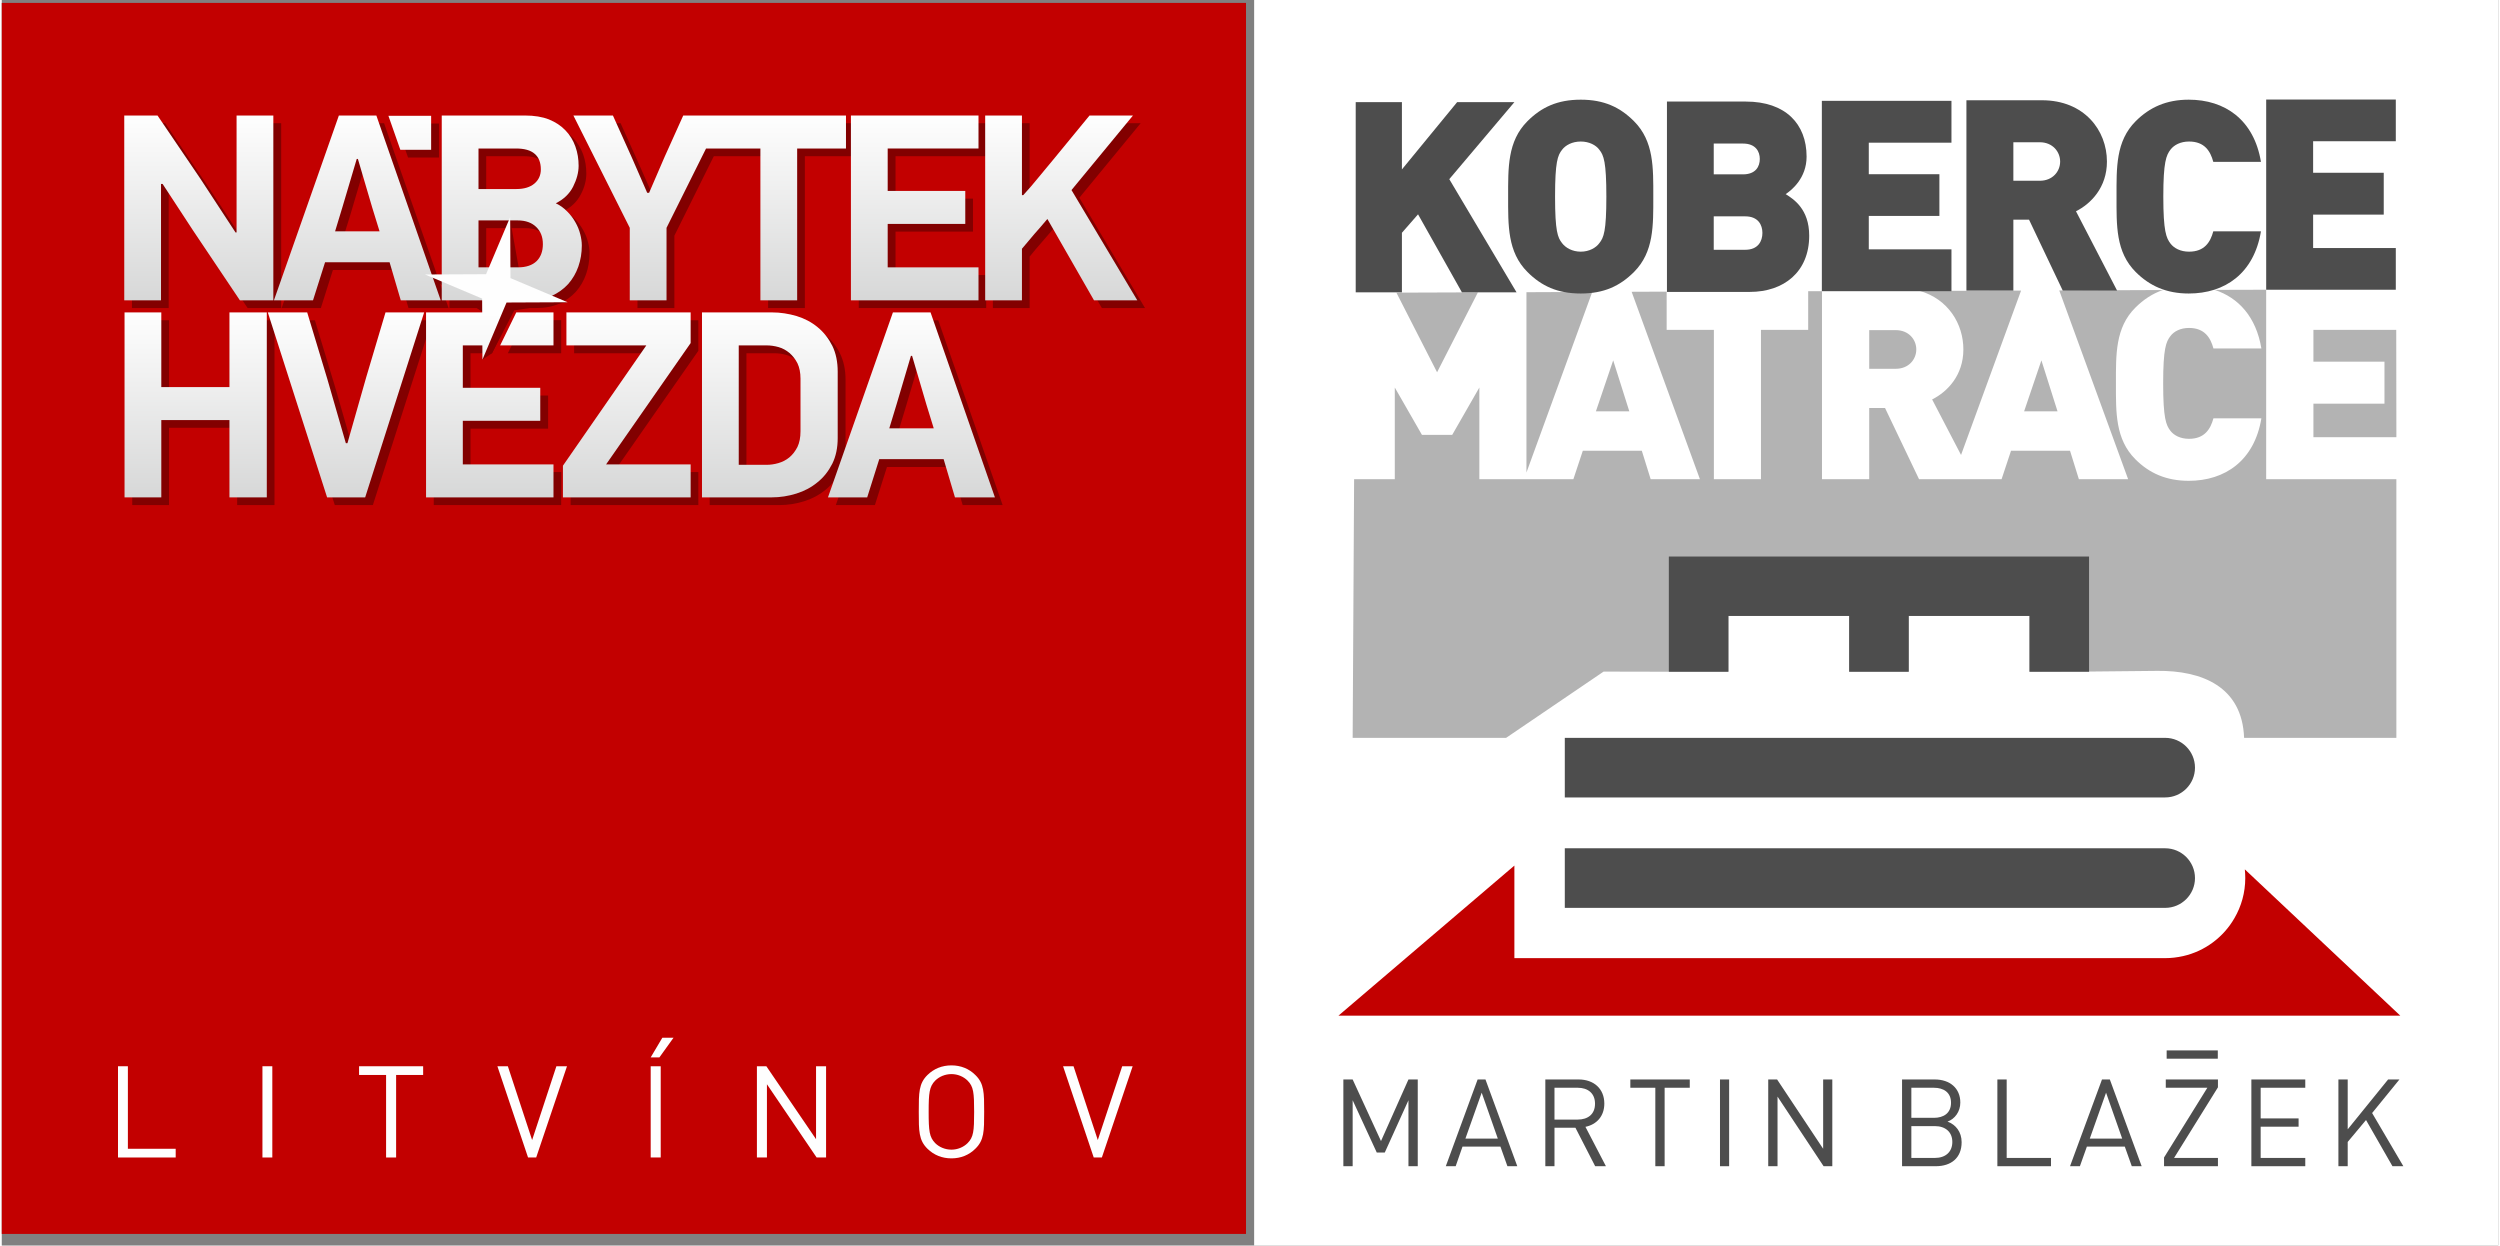 <?xml version="1.0" encoding="UTF-8"?>
<!DOCTYPE svg PUBLIC "-//W3C//DTD SVG 1.1//EN" "http://www.w3.org/Graphics/SVG/1.1/DTD/svg11.dtd">
<!-- Creator: CorelDRAW 2020 (64-Bit) -->
<svg xmlns="http://www.w3.org/2000/svg" xml:space="preserve" width="281px" height="140px" version="1.1" shape-rendering="geometricPrecision" text-rendering="geometricPrecision" image-rendering="optimizeQuality" fill-rule="evenodd" clip-rule="evenodd"
viewBox="0 0 171.81 85.72"
 xmlns:xlink="http://www.w3.org/1999/xlink"
 xmlns:xodm="http://www.corel.com/coreldraw/odm/2003">
 <rect x="0" y="0" width="171.81" height="85.72" fill="#808080" stroke="none"/>
 <defs>
   <linearGradient id="id0" gradientUnits="userSpaceOnUse" x1="42.93" y1="26.4" x2="42.93" y2="8.01">
    <stop offset="0" stop-opacity="1" stop-color="#C5C6C6"/>
    <stop offset="1" stop-opacity="1" stop-color="#FEFEFE"/>
   </linearGradient>
   <linearGradient id="id1" gradientUnits="userSpaceOnUse" x1="42.93" y1="26.4" x2="42.93" y2="8.01">
    <stop offset="0" stop-opacity="1" stop-color="#C5C6C6"/>
    <stop offset="1" stop-opacity="1" stop-color="#FEFEFE"/>
   </linearGradient>
   <linearGradient id="id2" gradientUnits="userSpaceOnUse" x1="42.93" y1="26.4" x2="42.93" y2="8.01">
    <stop offset="0" stop-opacity="1" stop-color="#C5C6C6"/>
    <stop offset="1" stop-opacity="1" stop-color="#FEFEFE"/>
   </linearGradient>
   <linearGradient id="id3" gradientUnits="userSpaceOnUse" x1="42.93" y1="26.4" x2="42.93" y2="8.01">
    <stop offset="0" stop-opacity="1" stop-color="#C5C6C6"/>
    <stop offset="1" stop-opacity="1" stop-color="#FEFEFE"/>
   </linearGradient>
   <linearGradient id="id4" gradientUnits="userSpaceOnUse" x1="42.93" y1="26.4" x2="42.93" y2="8.01">
    <stop offset="0" stop-opacity="1" stop-color="#C5C6C6"/>
    <stop offset="1" stop-opacity="1" stop-color="#FEFEFE"/>
   </linearGradient>
   <linearGradient id="id5" gradientUnits="userSpaceOnUse" x1="42.93" y1="26.4" x2="42.93" y2="8.01">
    <stop offset="0" stop-opacity="1" stop-color="#C5C6C6"/>
    <stop offset="1" stop-opacity="1" stop-color="#FEFEFE"/>
   </linearGradient>
   <linearGradient id="id6" gradientUnits="userSpaceOnUse" x1="-31.39" y1="39.95" x2="-31.39" y2="21.56">
    <stop offset="0" stop-opacity="1" stop-color="#C5C6C6"/>
    <stop offset="1" stop-opacity="1" stop-color="#FEFEFE"/>
   </linearGradient>
   <linearGradient id="id7" gradientUnits="userSpaceOnUse" x1="-31.39" y1="39.95" x2="-31.39" y2="21.56">
    <stop offset="0" stop-opacity="1" stop-color="#C5C6C6"/>
    <stop offset="1" stop-opacity="1" stop-color="#FEFEFE"/>
   </linearGradient>
   <linearGradient id="id8" gradientUnits="userSpaceOnUse" x1="-31.39" y1="39.96" x2="-31.39" y2="21.56">
    <stop offset="0" stop-opacity="1" stop-color="#C5C6C6"/>
    <stop offset="1" stop-opacity="1" stop-color="#FEFEFE"/>
   </linearGradient>
   <linearGradient id="id9" gradientUnits="userSpaceOnUse" x1="-31.39" y1="39.95" x2="-31.39" y2="21.56">
    <stop offset="0" stop-opacity="1" stop-color="#C5C6C6"/>
    <stop offset="1" stop-opacity="1" stop-color="#FEFEFE"/>
   </linearGradient>
   <linearGradient id="id10" gradientUnits="userSpaceOnUse" x1="-31.4" y1="39.95" x2="-31.4" y2="21.56">
    <stop offset="0" stop-opacity="1" stop-color="#C5C6C6"/>
    <stop offset="1" stop-opacity="1" stop-color="#FEFEFE"/>
   </linearGradient>
   <linearGradient id="id11" gradientUnits="userSpaceOnUse" x1="-31.4" y1="39.95" x2="-31.4" y2="21.56">
    <stop offset="0" stop-opacity="1" stop-color="#C5C6C6"/>
    <stop offset="1" stop-opacity="1" stop-color="#FEFEFE"/>
   </linearGradient>
   <linearGradient id="id12" gradientUnits="userSpaceOnUse" x1="-31.4" y1="39.96" x2="-31.4" y2="21.56">
    <stop offset="0" stop-opacity="1" stop-color="#C5C6C6"/>
    <stop offset="1" stop-opacity="1" stop-color="#FEFEFE"/>
   </linearGradient>
   <linearGradient id="id13" gradientUnits="userSpaceOnUse" x1="42.93" y1="26.4" x2="42.93" y2="8.01">
    <stop offset="0" stop-opacity="1" stop-color="#C5C6C6"/>
    <stop offset="1" stop-opacity="1" stop-color="#FEFEFE"/>
   </linearGradient>
 </defs>
 <g id="Layer_x0020_1">
  <polygon fill="white" points="86.19,0 171.81,0 171.81,85.72 86.19,85.72 "/>
  <polygon fill="#C20000" points="85.63,0.2 0,0.2 0,84.92 85.63,84.92 "/>
  <path fill="#B3B3B3" d="M154.32 50.78c-0.13,-3.54 -2.92,-4.64 -5.97,-4.61 -2.94,0.04 -5.86,0.06 -8.8,0.06l0 -3.84 -8.31 0 0 3.84 -4.1 0 0 -3.84 -8.31 0 0 3.84 -4.1 0 -4.49 -0.01 -6.71 4.56 -10.56 0 0.1 -17.8 2.8 0 0 -6.31 1.87 3.26 2.08 0 1.87 -3.26 0 6.31 3.07 0 0.17 0 3.23 0 0.65 -1.96 4.06 0 0.61 1.96 3.39 0 -4.7 -12.9 2.41 -0.01 0 2.63 3.25 0 0 10.28 3.24 0 0 -10.28 3.25 0 0 -2.66 0.95 0 0 12.94 3.25 0 0 -4.9 1.09 0 2.34 4.9 2.28 0 1.48 0 1.92 0 0.65 -1.96 4.06 0 0.61 1.96 3.39 0 -4.74 -12.99 7.13 -0.03c-0.72,0.25 -1.34,0.66 -1.89,1.21 -1.39,1.38 -1.34,3.24 -1.34,5.22 0,1.98 -0.05,3.83 1.34,5.22 0.96,0.96 2.13,1.48 3.67,1.48 2.5,0 4.52,-1.39 5,-4.3l-3.3 0c-0.2,0.74 -0.61,1.41 -1.68,1.41 -0.6,0 -1.04,-0.24 -1.28,-0.55 -0.3,-0.39 -0.5,-0.86 -0.5,-3.26 0,-2.41 0.2,-2.87 0.5,-3.26 0.24,-0.32 0.68,-0.56 1.28,-0.56 1.07,0 1.48,0.67 1.68,1.41l3.3 0c-0.36,-2.17 -1.58,-3.5 -3.22,-4.03l3.55 -0.01 0 13.04 8.96 0 0 17.8 -10.48 0zm-15.35 -30.78l-6.97 0.02c1.96,0.57 3,2.27 3,4.03 0,1.79 -1.11,2.92 -2.15,3.44l1.99 3.82 4.13 -11.31zm-29.51 0.09l-4.53 0.02 0 12.41 4.53 -12.43zm-7.87 0.03l-5.61 0.02 2.8 5.48 2.81 -5.5zm63.21 9.97l-0.01 -7.39 -5.7 0 0 2.19 4.89 0 0 2.89 -4.89 0 0 2.31 5.71 0zm-52.79 -1.78l-2.3 0 1.19 -3.51 1.11 3.51zm19.75 -4.26c0,0.68 -0.52,1.33 -1.41,1.33l-1.83 0 0 -2.66 1.83 0c0.89,0 1.41,0.65 1.41,1.33zm9.72 4.26l-2.3 0 1.19 -3.51 1.11 3.51z"/>
  <polygon fill="#4D4D4D" fill-rule="nonzero" points="97.45,80.26 97.45,74.29 96.81,74.29 94.92,78.53 92.97,74.29 92.33,74.29 92.33,80.26 92.97,80.26 92.97,75.72 94.63,79.32 95.18,79.32 96.81,75.72 96.81,80.26 "/>
  <path fill="#4D4D4D" fill-rule="nonzero" d="M104.3 80.26l-2.19 -5.97 -0.54 0 -2.19 5.97 0.68 0 0.47 -1.35 2.61 0 0.48 1.35 0.68 0zm-1.34 -1.9l-2.23 0 1.12 -3.16 1.11 3.16z"/>
  <path fill="#4D4D4D" fill-rule="nonzero" d="M110.4 80.26l-1.41 -2.71c0.77,-0.16 1.3,-0.73 1.3,-1.6 0,-1.03 -0.73,-1.66 -1.77,-1.66l-2.29 0 0 5.97 0.63 0 0 -2.65 1.44 0 1.36 2.65 0.74 0zm-0.75 -4.3c0,0.73 -0.5,1.09 -1.19,1.09l-1.6 0 0 -2.19 1.6 0c0.69,0 1.19,0.37 1.19,1.1z"/>
  <polygon fill="#4D4D4D" fill-rule="nonzero" points="116.17,74.86 116.17,74.29 112.08,74.29 112.08,74.86 113.8,74.86 113.8,80.26 114.44,80.26 114.44,74.86 "/>
  <polygon fill="#4D4D4D" fill-rule="nonzero" points="118.88,80.26 118.88,74.29 118.25,74.29 118.25,80.26 "/>
  <polygon fill="#4D4D4D" fill-rule="nonzero" points="125.98,80.26 125.98,74.29 125.35,74.29 125.35,79.06 122.18,74.29 121.57,74.29 121.57,80.26 122.21,80.26 122.21,75.47 125.38,80.26 "/>
  <path fill="#4D4D4D" fill-rule="nonzero" d="M134.88 78.61c0,-0.71 -0.4,-1.21 -0.97,-1.42 0.5,-0.18 0.88,-0.68 0.88,-1.31 0,-0.99 -0.72,-1.59 -1.76,-1.59l-2.25 0 0 5.97 2.32 0c1.06,0 1.78,-0.57 1.78,-1.65zm-0.64 -0.02c0,0.68 -0.46,1.1 -1.2,1.1l-1.62 0 0 -2.19 1.62 0c0.74,0 1.2,0.42 1.2,1.09zm-0.09 -2.7c0,0.72 -0.51,1.04 -1.18,1.04l-1.55 0 0 -2.07 1.55 0c0.67,0 1.18,0.32 1.18,1.03z"/>
  <polygon fill="#4D4D4D" fill-rule="nonzero" points="141.03,80.26 141.03,79.69 137.98,79.69 137.98,74.29 137.34,74.29 137.34,80.26 "/>
  <path fill="#4D4D4D" fill-rule="nonzero" d="M147.27 80.26l-2.19 -5.97 -0.54 0 -2.2 5.97 0.68 0 0.48 -1.35 2.61 0 0.48 1.35 0.68 0zm-1.34 -1.9l-2.23 0 1.12 -3.16 1.11 3.16z"/>
  <polygon fill="#4D4D4D" fill-rule="nonzero" points="152.52,80.26 152.52,79.69 149.5,79.69 152.52,74.83 152.52,74.29 148.93,74.29 148.93,74.86 151.79,74.86 148.81,79.66 148.81,80.26 "/>
  <polygon fill="#4D4D4D" fill-rule="nonzero" points="158.53,80.26 158.53,79.69 155.46,79.69 155.46,77.54 158.07,77.54 158.07,76.97 155.46,76.97 155.46,74.86 158.53,74.86 158.53,74.29 154.82,74.29 154.82,80.26 "/>
  <polygon fill="#4D4D4D" fill-rule="nonzero" points="165.28,80.26 163.13,76.6 165.01,74.29 164.23,74.29 161.45,77.72 161.45,74.29 160.81,74.29 160.81,80.26 161.45,80.26 161.45,78.59 162.71,77.08 164.53,80.26 "/>
  <polygon fill="#4D4D4D" points="148.99,72.86 148.99,72.29 152.51,72.29 152.51,72.86 "/>
  <path fill="#4D4D4D" d="M114.86 38.3c9.6,0 19.19,0 28.79,0l0 4.09 0 3.84 -4.1 0 0 -3.84 -8.31 0 0 3.84 -4.1 0 0 -3.84 -8.31 0 0 3.84 -4.1 0 0 -7.93 0.13 0z"/>
  <path fill="#4D4D4D" d="M107.57 50.78l41.32 0c1.13,0 2.05,0.92 2.05,2.05l0 0c0,1.13 -0.92,2.05 -2.05,2.05l-41.32 0 0 -4.1z"/>
  <path fill="#4D4D4D" d="M107.57 58.38l41.32 0c1.13,0 2.05,0.92 2.05,2.05l0 0c0,1.13 -0.92,2.05 -2.05,2.05l-41.32 0 0 -4.1z"/>
  <path fill="#C20000" d="M150.12 65.8c-0.4,0.09 -0.81,0.14 -1.23,0.14l-44.79 0 0 -6.37 -12.11 10.33 73.08 0 -10.7 -10.07c0.02,0.19 0.03,0.4 0.03,0.6 0,1 -0.27,1.94 -0.74,2.75l0 0c-0.75,1.31 -2.03,2.28 -3.54,2.62z"/>
  <polygon fill="#4D4D4D" fill-rule="nonzero" points="104.25,20.12 99.62,12.33 104.1,7.03 100.16,7.03 96.36,11.66 96.36,7.03 93.18,7.03 93.18,20.12 96.36,20.12 96.36,16.02 97.47,14.75 100.49,20.12 "/>
  <path fill="#4D4D4D" fill-rule="nonzero" d="M113.66 13.53c0,-1.97 0.05,-3.81 -1.33,-5.19 -0.96,-0.96 -2.06,-1.48 -3.66,-1.48 -1.61,0 -2.71,0.52 -3.67,1.48 -1.38,1.38 -1.33,3.22 -1.33,5.19 0,1.97 -0.05,3.81 1.33,5.19 0.96,0.96 2.06,1.48 3.67,1.48 1.6,0 2.7,-0.52 3.66,-1.48 1.38,-1.38 1.33,-3.22 1.33,-5.19zm-3.23 0c0,2.39 -0.18,2.82 -0.48,3.2 -0.23,0.32 -0.7,0.59 -1.28,0.59 -0.59,0 -1.05,-0.27 -1.29,-0.59 -0.3,-0.38 -0.48,-0.81 -0.48,-3.2 0,-2.39 0.18,-2.84 0.48,-3.22 0.24,-0.32 0.7,-0.57 1.29,-0.57 0.58,0 1.05,0.25 1.28,0.57 0.3,0.38 0.48,0.83 0.48,3.22z"/>
  <path fill="#4D4D4D" fill-rule="nonzero" d="M124.39 16.22c0,-1.84 -1.08,-2.52 -1.62,-2.86 0.41,-0.27 1.44,-1.1 1.44,-2.58 0,-2.26 -1.46,-3.79 -4.18,-3.79l-5.43 0 0 13.1 5.7 0c2.34,0 4.09,-1.37 4.09,-3.87zm-3.22 -0.19c0,0.56 -0.29,1.16 -1.18,1.16l-2.17 0 0 -2.3 2.17 0c0.89,0 1.18,0.59 1.18,1.14zm-0.18 -5.09c0,0.52 -0.28,1.06 -1.16,1.06l-2.01 0 0 -2.12 2.01 0c0.88,0 1.16,0.55 1.16,1.06z"/>
  <polygon fill="#4D4D4D" fill-rule="nonzero" points="134.18,20.04 134.18,17.16 128.49,17.16 128.49,14.86 133.35,14.86 133.35,11.99 128.49,11.99 128.49,9.82 134.18,9.82 134.18,6.94 125.26,6.94 125.26,20.04 "/>
  <path fill="#4D4D4D" fill-rule="nonzero" d="M145.58 20l-2.83 -5.46c1.03,-0.52 2.13,-1.64 2.13,-3.42 0,-2.15 -1.56,-4.22 -4.47,-4.22l-5.2 0 0 13.1 3.23 0 0 -4.88 1.08 0 2.32 4.88 3.74 0zm-3.92 -8.88c0,0.68 -0.52,1.32 -1.4,1.32l-1.82 0 0 -2.65 1.82 0c0.88,0 1.4,0.65 1.4,1.33z"/>
  <path fill="#4D4D4D" fill-rule="nonzero" d="M155.48 15.92l-3.28 0c-0.2,0.74 -0.6,1.4 -1.67,1.4 -0.59,0 -1.03,-0.24 -1.27,-0.55 -0.3,-0.39 -0.5,-0.85 -0.5,-3.24 0,-2.39 0.2,-2.85 0.5,-3.24 0.24,-0.31 0.68,-0.55 1.27,-0.55 1.07,0 1.47,0.66 1.67,1.4l3.28 0c-0.48,-2.9 -2.48,-4.28 -4.97,-4.28 -1.53,0 -2.69,0.52 -3.65,1.48 -1.38,1.38 -1.32,3.22 -1.32,5.19 0,1.97 -0.06,3.81 1.32,5.19 0.96,0.96 2.12,1.48 3.65,1.48 2.49,0 4.49,-1.38 4.97,-4.28z"/>
  <polygon fill="#4D4D4D" fill-rule="nonzero" points="164.76,19.94 164.76,17.07 159.07,17.07 159.07,14.77 163.93,14.77 163.93,11.89 159.07,11.89 159.07,9.72 164.76,9.72 164.76,6.85 155.84,6.85 155.84,19.94 "/>
  <polygon fill="#820000" fill-rule="nonzero" points="11.49,13.19 11.49,21.2 8.96,21.2 8.96,8.48 11.25,8.48 14.2,12.84 16.62,16.53 16.7,16.53 16.7,8.48 19.23,8.48 19.23,21.2 16.92,21.2 13.7,16.4 11.6,13.19 "/>
  <path fill="#820000" fill-rule="nonzero" d="M27.22 18.58l-4.43 0 -0.83 2.62 -2.7 0 4.47 -12.72 2.58 0 4.44 12.72 -2.76 0 -0.77 -2.62zm-3.75 -2.12l3.06 0 -0.49 -1.63 -1 -3.36 -0.07 0 -0.98 3.31 -0.52 1.68z"/>
  <path fill="#820000" fill-rule="nonzero" d="M40.45 17.42c0,0.52 -0.08,1 -0.24,1.46 -0.16,0.45 -0.39,0.85 -0.7,1.2 -0.31,0.34 -0.69,0.61 -1.14,0.82 -0.46,0.2 -0.99,0.3 -1.59,0.3l-5.97 0 0 -12.72 5.73 0c0.64,0 1.19,0.09 1.65,0.28 0.46,0.18 0.85,0.43 1.15,0.76 0.3,0.32 0.52,0.69 0.67,1.1 0.15,0.42 0.22,0.86 0.22,1.32 0,0.47 -0.12,0.95 -0.38,1.44 -0.25,0.49 -0.65,0.88 -1.19,1.15 0.31,0.14 0.58,0.33 0.8,0.56 0.22,0.23 0.4,0.47 0.55,0.74 0.15,0.26 0.26,0.53 0.33,0.81 0.08,0.28 0.11,0.54 0.11,0.78zm-2.82 -5.23c0,-0.47 -0.14,-0.82 -0.42,-1.07 -0.27,-0.25 -0.71,-0.37 -1.3,-0.37l-2.57 0 0 2.79 2.61 0c0.53,0 0.94,-0.12 1.24,-0.37 0.29,-0.25 0.44,-0.57 0.44,-0.98zm0.15 5.14c0,-0.49 -0.16,-0.88 -0.47,-1.18 -0.3,-0.3 -0.73,-0.45 -1.27,-0.45l-2.7 0 0 3.23 2.72 0c0.57,0 0.99,-0.14 1.28,-0.43 0.29,-0.29 0.44,-0.68 0.44,-1.17z"/>
  <polygon fill="#820000" fill-rule="nonzero" points="45.08,13.8 46.16,11.32 47.43,8.48 50.13,8.48 46.29,16.22 46.29,21.2 43.75,21.2 43.75,16.22 39.88,8.48 42.59,8.48 43.9,11.4 44.96,13.8 "/>
  <polygon fill="#820000" fill-rule="nonzero" points="55.27,10.75 55.27,21.2 52.74,21.2 52.74,10.75 48.09,10.75 48.09,8.48 58.64,8.48 58.64,10.75 "/>
  <polygon fill="#820000" fill-rule="nonzero" points="58.98,8.48 67.75,8.48 67.75,10.75 61.51,10.75 61.51,13.67 66.84,13.67 66.84,15.94 61.51,15.94 61.51,18.93 67.75,18.93 67.75,21.2 58.98,21.2 "/>
  <path fill="#820000" fill-rule="nonzero" d="M70.83 13.96c0.36,-0.39 0.71,-0.8 1.05,-1.22 0.35,-0.41 0.69,-0.83 1.02,-1.23l2.49 -3.03 2.99 0 -4.22 5.13 4.52 7.59 -2.97 0 -3.22 -5.59c-0.29,0.34 -0.59,0.68 -0.88,1.02 -0.3,0.34 -0.59,0.68 -0.87,1.03l0 3.54 -2.53 0 0 -12.72 2.53 0 0 5.48 0.09 0z"/>
  <polygon fill="#820000" fill-rule="nonzero" points="16.2,34.76 16.2,29.44 11.51,29.44 11.51,34.76 8.98,34.76 8.98,22.04 11.51,22.04 11.51,27.17 16.2,27.17 16.2,22.04 18.77,22.04 18.77,34.76 "/>
  <polygon fill="#820000" fill-rule="nonzero" points="24.32,31.03 25.62,26.5 26.95,22.04 29.61,22.04 25.54,34.76 22.92,34.76 18.84,22.04 21.55,22.04 22.94,26.63 24.21,31.03 "/>
  <path fill="#820000" fill-rule="nonzero" d="M29.73 22.03l5.12 0 -1.11 2.28 -1.48 0 0 2.91 5.34 0 0 2.28 -5.34 0 0 2.99 6.24 0 0 2.27 -8.77 0 0 -12.73zm6.22 0l2.55 0 0 2.28 -3.67 0 1.12 -2.28z"/>
  <polygon fill="#820000" fill-rule="nonzero" points="39.15,32.58 44.89,24.31 39.39,24.31 39.39,22.04 47.94,22.04 47.94,24.14 42.12,32.49 47.94,32.49 47.94,34.76 39.15,34.76 "/>
  <path fill="#820000" fill-rule="nonzero" d="M58.07 30.68c0,0.66 -0.13,1.25 -0.38,1.76 -0.25,0.51 -0.59,0.94 -1.02,1.29 -0.42,0.34 -0.91,0.6 -1.46,0.77 -0.54,0.17 -1.11,0.26 -1.69,0.26l-4.8 0 0 -12.72 4.82 0c0.58,0 1.14,0.08 1.69,0.24 0.55,0.17 1.03,0.43 1.45,0.77 0.42,0.35 0.76,0.77 1.01,1.28 0.25,0.52 0.38,1.11 0.38,1.79l0 4.56zm-2.57 -4.08c0,-0.42 -0.07,-0.78 -0.21,-1.07 -0.14,-0.28 -0.32,-0.52 -0.54,-0.71 -0.23,-0.18 -0.47,-0.31 -0.75,-0.39 -0.27,-0.08 -0.55,-0.12 -0.84,-0.12l-1.91 0 0 8.21 1.91 0c0.27,0 0.55,-0.04 0.82,-0.11 0.28,-0.09 0.53,-0.22 0.76,-0.4 0.22,-0.19 0.41,-0.42 0.55,-0.71 0.14,-0.29 0.21,-0.65 0.21,-1.08l0 -3.62z"/>
  <path fill="#820000" fill-rule="nonzero" d="M65.36 32.14l-4.44 0 -0.83 2.62 -2.69 0 4.47 -12.72 2.58 0 4.43 12.72 -2.75 0 -0.77 -2.62zm-3.75 -2.13l3.06 0 -0.5 -1.62 -0.99 -3.36 -0.08 0 -0.98 3.3 -0.51 1.68z"/>
  <polygon fill="#820000" points="38.94,20.8 35.27,21.36 33.74,24.31 33.08,24.75 33.5,21.74 29.32,18.98 33.86,19.4 34.99,15.14 35.82,19.77 "/>
  <polygon fill="#820000" points="27.14,8.5 30.09,8.5 30.09,10.84 27.96,10.84 "/>
  <polygon fill="url(#id0)" fill-rule="nonzero" points="10.96,12.66 10.96,20.67 8.43,20.67 8.43,7.95 10.72,7.95 13.67,12.3 16.09,16 16.16,16 16.16,7.95 18.69,7.95 18.69,20.67 16.39,20.67 13.17,15.87 11.07,12.66 "/>
  <path fill="url(#id1)" fill-rule="nonzero" d="M26.69 18.05l-4.44 0 -0.83 2.62 -2.69 0 4.47 -12.72 2.58 0 4.43 12.72 -2.75 0 -0.77 -2.62zm-3.75 -2.13l3.06 0 -0.5 -1.62 -0.99 -3.36 -0.08 0 -0.98 3.3 -0.51 1.68z"/>
  <path fill="url(#id2)" fill-rule="nonzero" d="M39.92 16.89c0,0.52 -0.08,1 -0.24,1.46 -0.16,0.45 -0.39,0.85 -0.7,1.2 -0.31,0.34 -0.69,0.61 -1.14,0.82 -0.46,0.2 -0.99,0.3 -1.59,0.3l-5.97 0 0 -12.72 5.73 0c0.64,0 1.19,0.09 1.65,0.27 0.46,0.19 0.84,0.44 1.14,0.76 0.31,0.32 0.53,0.69 0.68,1.11 0.15,0.42 0.22,0.86 0.22,1.32 0,0.46 -0.13,0.94 -0.38,1.44 -0.25,0.49 -0.65,0.87 -1.19,1.14 0.31,0.15 0.57,0.34 0.79,0.57 0.23,0.23 0.41,0.47 0.56,0.74 0.15,0.26 0.26,0.53 0.33,0.81 0.07,0.27 0.11,0.53 0.11,0.78zm-2.82 -5.23c0,-0.47 -0.14,-0.83 -0.42,-1.07 -0.28,-0.25 -0.71,-0.37 -1.3,-0.37l-2.57 0 0 2.79 2.61 0c0.53,0 0.94,-0.13 1.23,-0.37 0.3,-0.25 0.45,-0.58 0.45,-0.98zm0.14 5.14c0,-0.49 -0.15,-0.88 -0.46,-1.18 -0.31,-0.3 -0.73,-0.45 -1.27,-0.45l-2.7 0 0 3.23 2.72 0c0.56,0 0.99,-0.15 1.28,-0.43 0.29,-0.29 0.43,-0.68 0.43,-1.17z"/>
  <polygon fill="url(#id3)" fill-rule="nonzero" points="44.55,13.27 45.62,10.79 46.9,7.95 48.83,7.95 48.83,7.95 58.1,7.95 58.1,10.22 54.74,10.22 54.74,20.67 52.21,20.67 52.21,10.22 48.47,10.22 45.75,15.68 45.75,20.67 43.22,20.67 43.22,15.68 39.34,7.95 42.06,7.95 43.37,10.86 44.42,13.27 "/>
  <polygon fill="url(#id4)" fill-rule="nonzero" points="58.44,7.95 67.22,7.95 67.22,10.22 60.97,10.22 60.97,13.14 66.31,13.14 66.31,15.41 60.97,15.41 60.97,18.4 67.22,18.4 67.22,20.67 58.44,20.67 "/>
  <path fill="url(#id5)" fill-rule="nonzero" d="M70.3 13.43c0.36,-0.39 0.71,-0.8 1.05,-1.22 0.35,-0.42 0.68,-0.83 1.02,-1.23l2.49 -3.03 2.99 0 -4.23 5.13 4.53 7.59 -2.98 0 -3.21 -5.6c-0.29,0.35 -0.59,0.69 -0.89,1.03 -0.29,0.34 -0.58,0.68 -0.86,1.02l0 3.55 -2.53 0 0 -12.72 2.53 0 0 5.48 0.09 0z"/>
  <polygon fill="url(#id6)" fill-rule="nonzero" points="15.67,34.23 15.67,28.91 10.98,28.91 10.98,34.23 8.45,34.23 8.45,21.5 10.98,21.5 10.98,26.64 15.67,26.64 15.67,21.5 18.24,21.5 18.24,34.23 "/>
  <polygon fill="url(#id7)" fill-rule="nonzero" points="23.79,30.5 25.08,25.97 26.41,21.5 29.07,21.5 25.01,34.23 22.39,34.23 18.31,21.5 21.02,21.5 22.41,26.1 23.68,30.5 "/>
  <path fill="url(#id8)" fill-rule="nonzero" d="M29.2 21.5l5.12 0 -1.12 2.27 -1.47 0 0 2.92 5.33 0 0 2.27 -5.33 0 0 3 6.24 0 0 2.27 -8.77 0 0 -12.73zm6.21 0l2.56 0 0 2.27 -3.67 0 1.11 -2.27z"/>
  <polygon fill="url(#id9)" fill-rule="nonzero" points="38.62,32.05 44.36,23.77 38.86,23.77 38.86,21.5 47.41,21.5 47.41,23.61 41.59,31.96 47.41,31.96 47.41,34.23 38.62,34.23 "/>
  <path fill="url(#id10)" fill-rule="nonzero" d="M57.53 30.15c0,0.66 -0.12,1.25 -0.37,1.76 -0.26,0.51 -0.59,0.94 -1.02,1.28 -0.42,0.35 -0.91,0.61 -1.46,0.78 -0.55,0.17 -1.11,0.26 -1.69,0.26l-4.8 0 0 -12.73 4.82 0c0.58,0 1.14,0.09 1.69,0.25 0.55,0.17 1.03,0.42 1.45,0.77 0.42,0.34 0.75,0.77 1.01,1.28 0.25,0.51 0.37,1.11 0.37,1.78l0 4.57zm-2.56 -4.09c0,-0.41 -0.07,-0.77 -0.21,-1.06 -0.15,-0.29 -0.33,-0.52 -0.55,-0.71 -0.22,-0.18 -0.46,-0.32 -0.74,-0.4 -0.28,-0.08 -0.56,-0.12 -0.84,-0.12l-1.91 0 0 8.22 1.91 0c0.27,0 0.55,-0.04 0.82,-0.12 0.28,-0.08 0.53,-0.21 0.75,-0.39 0.23,-0.19 0.41,-0.43 0.56,-0.72 0.14,-0.29 0.21,-0.65 0.21,-1.08l0 -3.62z"/>
  <path fill="url(#id11)" fill-rule="nonzero" d="M64.82 31.6l-4.43 0 -0.83 2.63 -2.7 0 4.47 -12.73 2.59 0 4.43 12.73 -2.75 0 -0.78 -2.63zm-3.74 -2.12l3.06 0 -0.5 -1.62 -0.99 -3.37 -0.08 0 -0.98 3.31 -0.51 1.68z"/>
  <polygon fill="url(#id12)" points="38.94,20.8 34.74,20.82 33.08,24.75 33.06,20.55 29.13,18.89 33.33,18.87 34.99,14.94 35.01,19.14 "/>
  <polygon fill="url(#id13)" points="26.61,7.97 29.55,7.97 29.55,10.31 27.43,10.31 "/>
  <polygon fill="#FEFEFE" fill-rule="nonzero" points="11.97,79.66 11.97,79.06 8.68,79.06 8.68,73.38 8,73.38 8,79.66 "/>
  <polygon id="1" fill="#FEFEFE" fill-rule="nonzero" points="18.62,79.66 18.62,73.38 17.94,73.38 17.94,79.66 "/>
  <polygon id="2" fill="#FEFEFE" fill-rule="nonzero" points="29,73.98 29,73.38 24.59,73.38 24.59,73.98 26.45,73.98 26.45,79.66 27.14,79.66 27.14,73.98 "/>
  <polygon id="3" fill="#FEFEFE" fill-rule="nonzero" points="38.9,73.38 38.17,73.38 36.5,78.46 34.83,73.38 34.11,73.38 36.22,79.66 36.78,79.66 "/>
  <path id="4" fill="#FEFEFE" fill-rule="nonzero" d="M45.35 79.66l0 -6.28 -0.69 0 0 6.28 0.69 0zm0.88 -8.24l-0.77 0 -0.8 1.35 0.6 0 0.97 -1.35z"/>
  <polygon id="5" fill="#FEFEFE" fill-rule="nonzero" points="56.73,79.66 56.73,73.38 56.04,73.38 56.04,78.4 52.62,73.38 51.97,73.38 51.97,79.66 52.66,79.66 52.66,74.62 56.08,79.66 "/>
  <path id="6" fill="#FEFEFE" fill-rule="nonzero" d="M67.61 76.52c0,-1.33 0,-1.95 -0.61,-2.54 -0.43,-0.43 -1,-0.66 -1.64,-0.66 -0.65,0 -1.21,0.23 -1.65,0.66 -0.6,0.59 -0.6,1.21 -0.6,2.54 0,1.33 0,1.95 0.6,2.54 0.44,0.43 1,0.66 1.65,0.66 0.64,0 1.21,-0.23 1.64,-0.66 0.61,-0.59 0.61,-1.21 0.61,-2.54zm-0.69 0c0,1.32 -0.04,1.74 -0.45,2.15 -0.28,0.28 -0.69,0.45 -1.11,0.45 -0.43,0 -0.84,-0.17 -1.12,-0.45 -0.4,-0.41 -0.45,-0.83 -0.45,-2.15 0,-1.32 0.05,-1.74 0.45,-2.15 0.28,-0.28 0.69,-0.45 1.12,-0.45 0.42,0 0.83,0.17 1.11,0.45 0.41,0.41 0.45,0.83 0.45,2.15z"/>
  <polygon id="7" fill="#FEFEFE" fill-rule="nonzero" points="77.83,73.38 77.11,73.38 75.43,78.46 73.76,73.38 73.04,73.38 75.15,79.66 75.71,79.66 "/>
 </g>
</svg>
